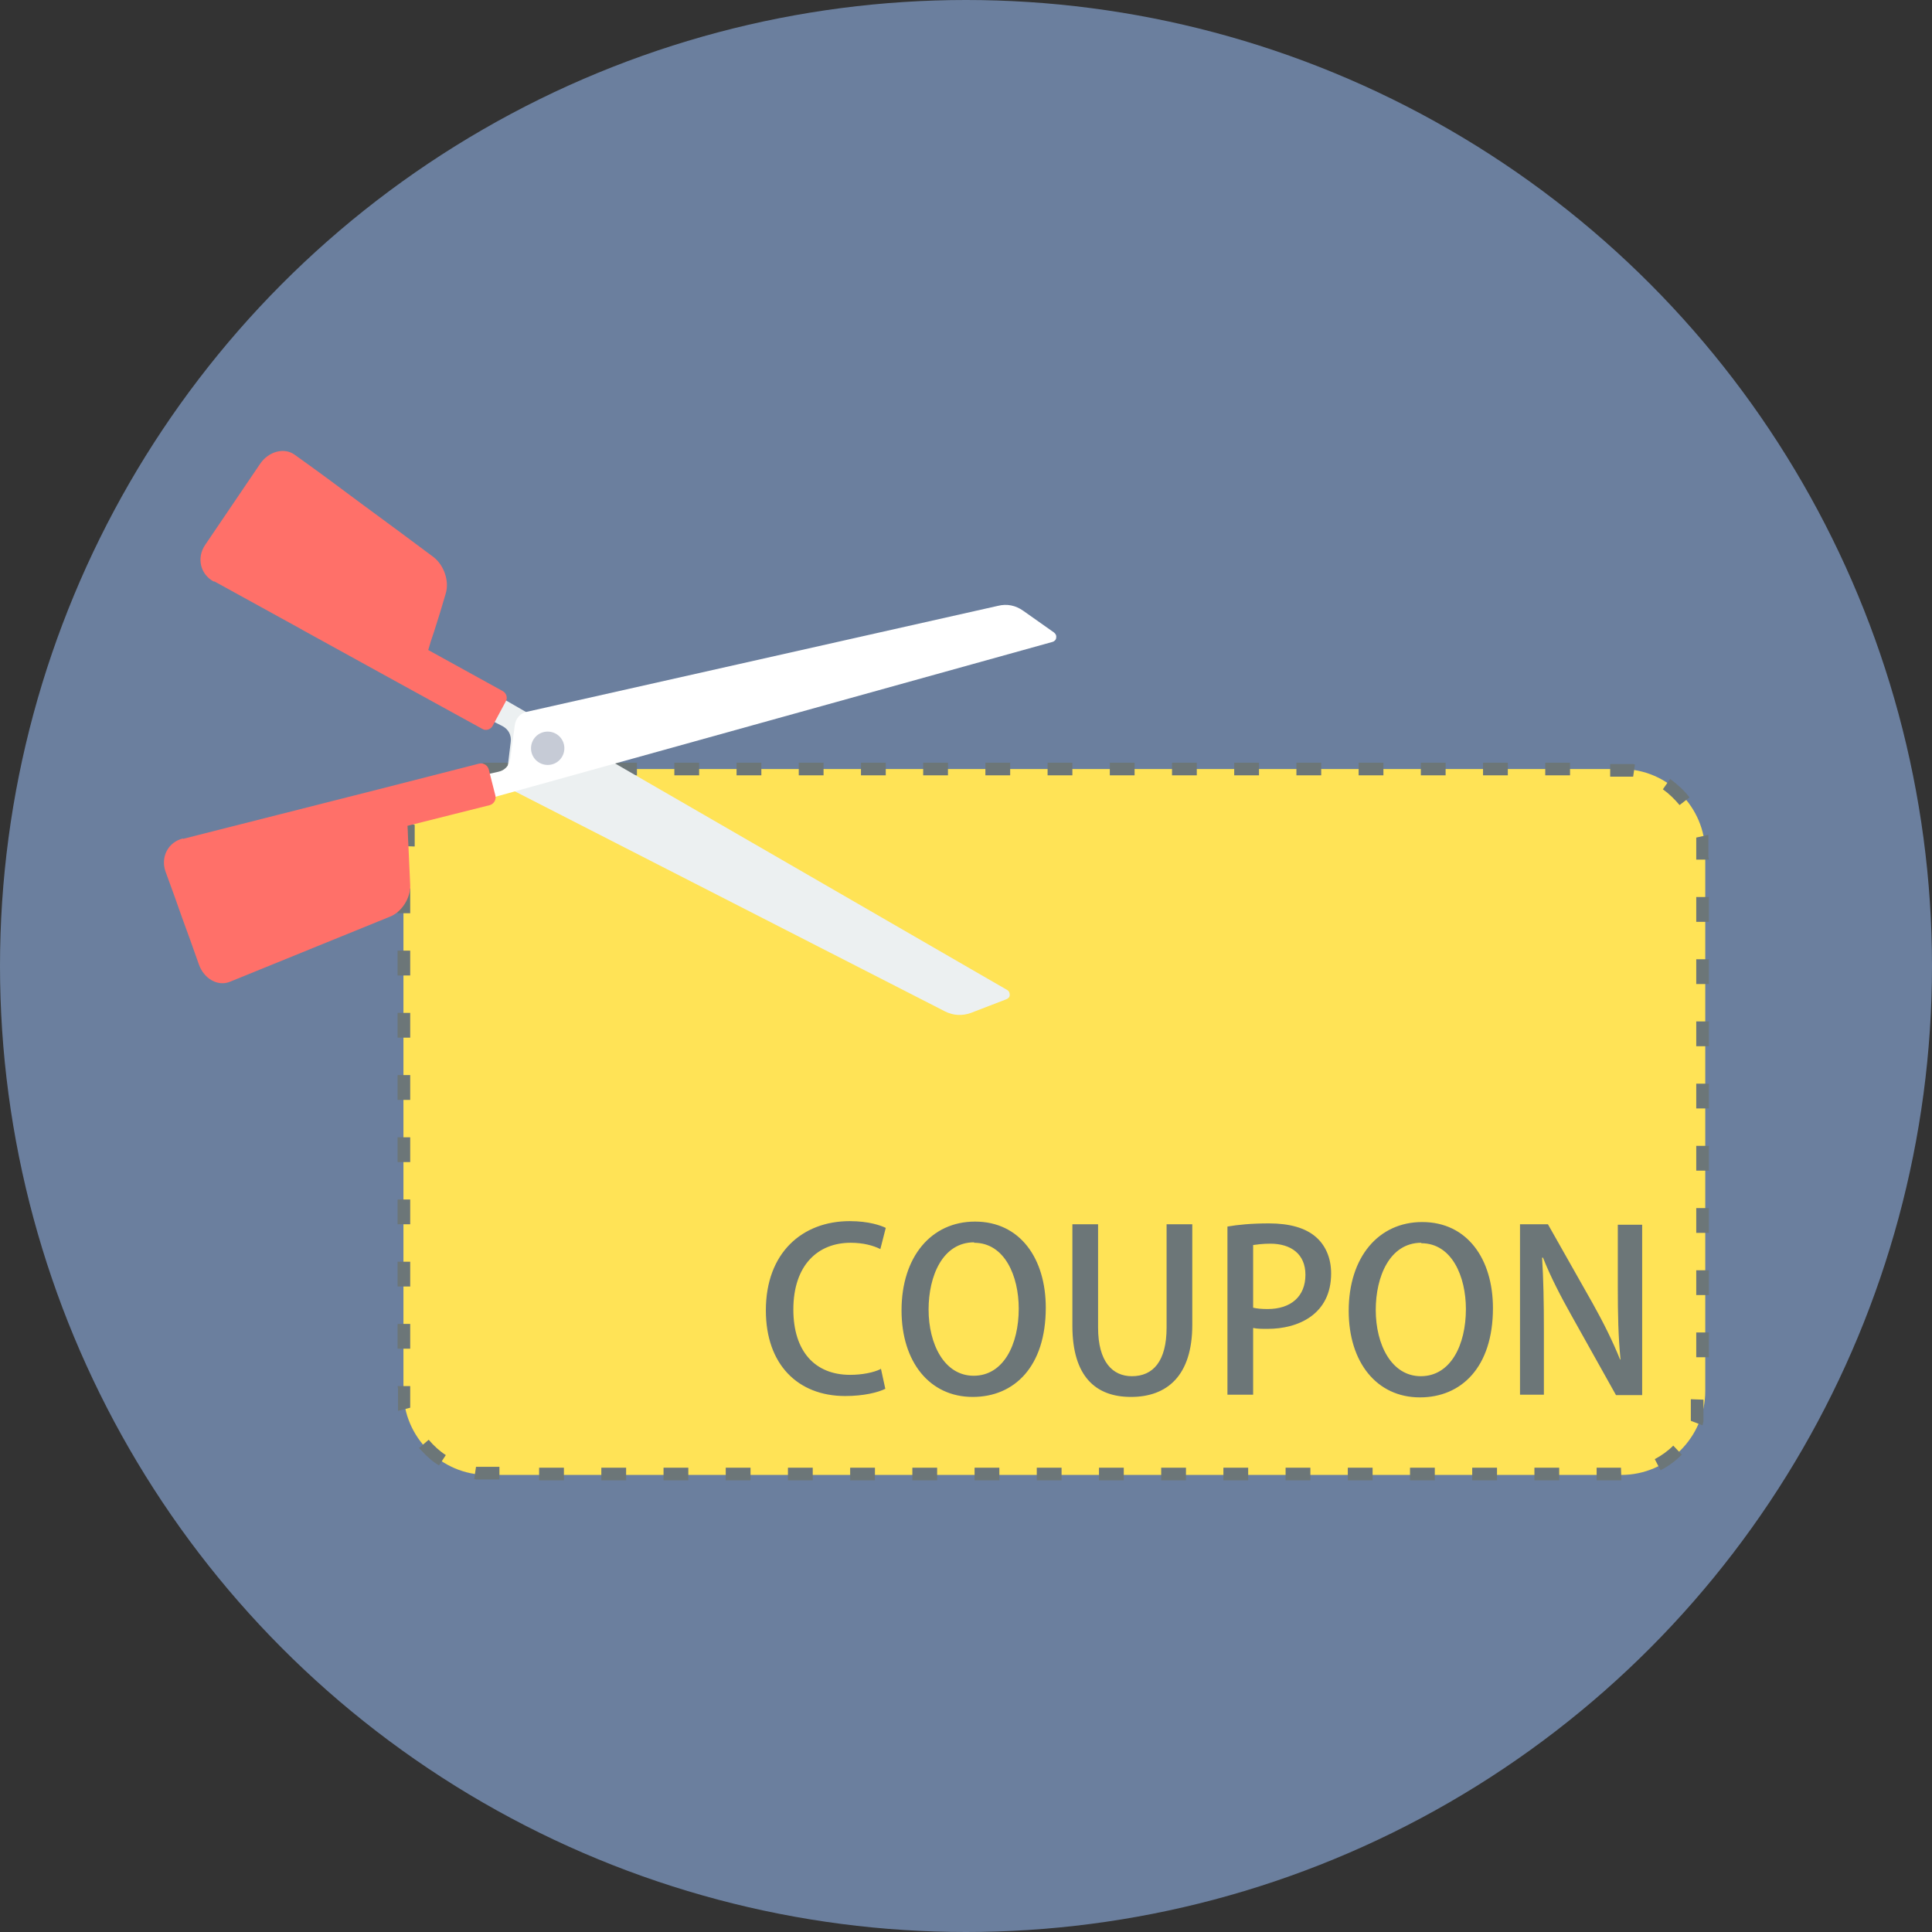 <?xml version="1.0" encoding="iso-8859-1"?>
<!-- Generator: Adobe Illustrator 19.0.0, SVG Export Plug-In . SVG Version: 6.00 Build 0)  -->
<svg version="1.1" id="Layer_1" xmlns="http://www.w3.org/2000/svg" xmlns:xlink="http://www.w3.org/1999/xlink" x="0px" y="0px"
	 viewBox="0 0 512 512" style="enable-background:new 0 0 512 512;" xml:space="preserve">
<rect x="0" y="0" width="512" height="512" fill="#333333" stroke="none"/>
<circle style="fill:#6B7F9E;" cx="256" cy="256" r="256"/>
<path style="fill:#FFE356;" d="M129.135,203.797h300.558c12.185,0,22.219,10.035,22.219,22.219V368.65
	c0,12.185-10.035,22.219-22.219,22.219H129.135c-12.185,0-22.219-10.035-22.219-22.219V226.016
	C106.916,213.831,116.95,203.797,129.135,203.797z"/>
<path style="fill:#6C7678;" d="M135.825,202.124v3.345h-6.57h-0.119h-0.119h-0.119h-0.119h-0.119h-0.119h-0.119h-0.119h-0.119
	l-0.239-3.345h0.119h0.119h0.119h0.119h0.119h0.119h0.119h0.119h0.119h6.57H135.825z M129.254,205.469v-3.345 M117.667,205.111
	c-2.031,1.195-3.942,2.628-5.615,4.301l2.389,2.27c1.434-1.434,3.106-2.748,4.898-3.703L117.667,205.111z M106.557,218.49v0.119
	v0.119v0.119v0.119v0.119v0.119v0.119v0.119v0.119v0.119v0.119v0.119v0.119v0.119v0.119v0.119v0.119v0.119v0.119v0.119v0.119v0.119
	v0.119v0.119v0.119v0.119v0.119v0.119v0.119v0.119v0.119v0.119v0.119v0.119v0.119v0.119v0.119v0.119v0.119v0.119v0.119v0.119v0.119
	v0.119v0.119v0.119v0.119v0.119l0,0l3.345,0.119l0,0v-0.119v-0.119v-0.119v-0.119v-0.119v-0.119v-0.119v-0.119v-0.119v-0.119v-0.119
	v-0.119v-0.119v-0.119v-0.119v-0.119v-0.119v-0.119v-0.119v-0.119v-0.119v-0.119v-0.119v-0.119v-0.119v-0.119v-0.119v-0.119v-0.119
	v-0.119v-0.119v-0.119v-0.119v-0.119v-0.119v-0.119v-0.119v-0.119v-0.119v-0.119v-0.119v-0.119v-0.119v-0.119v-0.119v-0.119v-0.119
	v-0.119l-3.106-1.075L106.557,218.49z M105.363,235.453h3.345v6.57h-3.345V235.453z M105.363,251.938h3.345v6.57h-3.345V251.938z
	 M105.363,268.424h3.345v6.57h-3.345V268.424z M105.363,284.909h3.345v6.57h-3.345V284.909z M105.363,301.394h3.345v6.57h-3.345
	V301.394z M105.363,317.88h3.345v6.57h-3.345V317.88z M105.363,334.365h3.345v6.57h-3.345V334.365z M105.363,350.85h3.345v6.57
	h-3.345V350.85z M105.363,367.336h3.345v1.075v0.119v0.119v0.119v0.119v0.119v0.119v0.119v0.119v0.119v0.119v0.119v0.119v0.119
	v0.119v0.119v0.119v0.119v0.119v0.119v0.119v0.119v0.119v0.119v0.119v0.119v0.119v0.119v0.119v0.119v0.119v0.119v0.119v0.119v0.119
	v0.119v0.119v0.119v0.119v0.119l0,0l-3.225,0.836v-0.119v-0.119v-0.119v-0.119v-0.119v-0.119v-0.119v-0.119v-0.119v-0.119v-0.119
	v-0.119v-0.119v-0.119v-0.119v-0.119v-0.119v-0.119v-0.119v-0.119v-0.119v-0.119v-0.119v-0.119v-0.119V370.8v-0.119v-0.119v-0.119
	v-0.119v-0.119v-0.119v-0.119v-0.119v-0.119v-0.119v-0.119v-0.119v-0.119v-0.119v-1.075L105.363,367.336z M110.977,383.701
	c0.239,0.239,0.478,0.478,0.717,0.717c1.434,1.553,2.867,2.867,4.659,3.942l1.792-2.748c-1.672-1.075-3.225-2.509-4.539-4.062l0,0
	l-2.509,2.15H110.977z M126.148,392.063h0.119h0.119h0.119h0.119h0.119h0.119h0.119h0.119h0.119h0.119h0.119h0.119h0.119h0.119
	h0.119h0.119h0.119h0.119h0.119h0.119h0.119h3.703v-3.345h-3.703h-0.119h-0.119h-0.119h-0.119h-0.119h-0.119h-0.119h-0.119h-0.119
	h-0.119h-0.119h-0.119h-0.119h-0.119h-0.119h-0.119h-0.119h-0.119h-0.119h-0.119h-0.119l-0.478,3.225L126.148,392.063z
	 M142.873,392.302v-3.345h6.57v3.345H142.873z M159.358,392.302v-3.345h6.57v3.345H159.358z M175.843,392.302v-3.345h6.57v3.345
	H175.843z M192.329,392.302v-3.345h6.57v3.345H192.329z M208.814,392.302v-3.345h6.57v3.345H208.814z M225.299,392.302v-3.345h6.57
	v3.345H225.299z M241.784,392.302v-3.345h6.57v3.345H241.784z M258.27,392.302v-3.345h6.57v3.345H258.27z M274.755,392.302v-3.345
	h6.57v3.345H274.755z M291.24,392.302v-3.345h6.57v3.345H291.24z M307.726,392.302v-3.345h6.57v3.345H307.726z M324.211,392.302
	v-3.345h6.57v3.345H324.211z M340.696,392.302v-3.345h6.57v3.345H340.696z M357.182,392.302v-3.345h6.57v3.345H357.182z
	 M373.667,392.302v-3.345h6.57v3.345H373.667z M390.152,392.302v-3.345h6.57v3.345H390.152z M406.637,392.302v-3.345h6.57v3.345
	H406.637z M423.123,392.302v-3.345h5.973h0.119h0.119h0.119h0.119l0,0l0.119,3.345h-0.119h-0.119h-0.119h-0.119h-0.119H423.123z
	 M439.966,389.674c2.15-1.075,4.062-2.509,5.734-4.181l-2.27-2.389c-1.434,1.434-3.106,2.628-4.898,3.584l1.553,2.986H439.966z
	 M451.434,376.653L451.434,376.653v-0.119v-0.119v-0.119v-0.119v-0.119v-0.119v-0.119v-0.119v-0.119v-0.119v-0.119v-0.119V375.1
	v-0.119v-0.119v-0.119v-0.119v-0.119v-0.119v-0.119v-0.119v-0.119v-0.119v-0.119v-0.119v-0.119v-0.119v-0.119v-0.119v-0.119v-0.119
	v-0.119v-0.119v-0.119v-0.119v-0.119v-0.119v-0.119v-0.119v-0.119v-0.119v-0.119v-0.119v-0.119v-0.119v-0.119v-0.119v-0.119
	l-3.345-0.119v0.119v0.119v0.119v0.119v0.119v0.119v0.119v0.119v0.119v0.119v0.119v0.119v0.119v0.119v0.119v0.119v0.119v0.119v0.119
	v0.119v0.119v0.119v0.119v0.119v0.119v0.119v0.119v0.119v0.119v0.119v0.119v0.119v0.119v0.119v0.119v0.119v0.119v0.119v0.119v0.119
	v0.119v0.119v0.119v0.119v0.119v0.119v0.119v0.119l0,0l3.106,1.195L451.434,376.653z M452.868,359.69h-3.345v-6.57h3.345V359.69z
	 M452.868,343.205h-3.345v-6.57h3.345V343.205z M452.868,326.72h-3.345v-6.57h3.345V326.72z M452.868,310.234h-3.345v-6.57h3.345
	V310.234z M452.868,293.749h-3.345v-6.57h3.345V293.749z M452.868,277.264h-3.345v-6.57h3.345V277.264z M452.868,260.778h-3.345
	v-6.57h3.345V260.778z M452.868,244.293h-3.345v-6.57h3.345V244.293z M452.868,227.808h-3.345v-1.672v-0.119v-0.119v-0.119v-0.119
	v-0.119v-0.119v-0.119v-0.119v-0.119v-0.119v-0.119v-0.119v-0.119v-0.119v-0.119v-0.119v-0.119v-0.119v-0.119v-0.119v-0.119v-0.119
	v-0.119v-0.119v-0.119v-0.119v-0.119v-0.119v-0.119v-0.119v-0.119v-0.119v-0.119v-0.119v-0.119l3.225-0.717v0.119v0.119v0.119v0.119
	v0.119v0.119v0.119v0.119v0.119v0.119v0.119v0.119v0.119v0.119v0.119v0.119v0.119v0.119v0.119v0.119v0.119v0.119v0.119v0.119v0.119
	v0.119v0.119v0.119v0.119v0.119v0.119v0.119v0.119v0.119v0.119v1.672L452.868,227.808z M447.731,211.322
	c-1.434-1.911-3.225-3.464-5.137-4.898l-1.911,2.748c1.672,1.195,3.106,2.628,4.42,4.181L447.731,211.322z M432.799,202.482
	L432.799,202.482h-0.119h-0.119h-0.119h-0.119h-0.119h-0.119h-0.119h-0.119h-0.119h-0.119h-0.119h-0.119h-0.119h-0.119h-0.119
	h-0.119h-0.119h-0.119h-0.119h-0.119h-0.119h-0.119h-0.119h-0.119h-0.119h-3.106v3.345h3.106h0.119h0.119h0.119h0.119h0.119h0.119
	h0.119h0.119h0.119h0.119h0.119h0.119h0.119h0.119h0.119h0.119h0.119h0.119h0.119h0.119h0.119h0.119h0.119h0.119h0.119l0,0
	l0.478-3.225L432.799,202.482z M416.075,202.124v3.345h-6.57v-3.345H416.075z M399.589,202.124v3.345h-6.57v-3.345H399.589z
	 M383.104,202.124v3.345h-6.57v-3.345H383.104z M366.619,202.124v3.345h-6.57v-3.345H366.619z M350.133,202.124v3.345h-6.57v-3.345
	H350.133z M333.648,202.124v3.345h-6.57v-3.345H333.648z M317.163,202.124v3.345h-6.57v-3.345H317.163z M300.678,202.124v3.345
	h-6.57v-3.345H300.678z M284.192,202.124v3.345h-6.57v-3.345H284.192z M267.707,202.124v3.345h-6.57v-3.345H267.707z
	 M251.222,202.124v3.345h-6.57v-3.345H251.222z M234.736,202.124v3.345h-6.57v-3.345H234.736z M218.251,202.124v3.345h-6.57v-3.345
	H218.251z M201.766,202.124v3.345h-6.57v-3.345H201.766z M185.28,202.124v3.345h-6.57v-3.345H185.28z M168.795,202.124v3.345h-6.57
	v-3.345H168.795z M152.31,202.124v3.345h-6.57v-3.345H152.31z"/>
<path style="fill:#ECF0F1;" d="M103.929,168.198l162.942,94.133c0.478,0.239,0.717,0.717,0.717,1.314s-0.358,0.956-0.956,1.195
	l-9.318,3.584c-2.27,0.836-4.659,0.717-6.809-0.358l-113.964-58.296c-1.553-0.836-2.509-2.509-2.27-4.301l1.075-8.84
	c0.239-1.792-0.597-3.345-2.15-4.181l-33.448-17.083l4.062-7.048L103.929,168.198z"/>
<path style="fill:#FF7069;" d="M56.862,154.102l22.578,12.424l0.836,0.478c7.765,4.301,15.649,8.601,23.414,12.902l24.131,13.26
	c0.956,0.597,2.27,0.119,2.748-0.836l3.464-6.451c0.597-0.956,0.119-2.27-0.836-2.748l-19.711-10.871
	c0.478-1.672,0.956-3.225,1.553-4.898c1.075-3.345,2.15-6.809,3.106-10.154c0.956-3.225-0.478-7.406-3.225-9.557
	c-6.092-4.539-12.185-9.079-18.397-13.618c-6.092-4.539-12.185-9.079-18.397-13.499c-2.748-2.031-6.929-0.956-9.198,2.389
	c-2.389,3.584-4.898,7.168-7.287,10.751c-2.389,3.584-4.898,7.168-7.287,10.751c-2.27,3.345-1.314,7.765,2.27,9.676H56.862z
	 M68.928,152.429c4.898,2.748,9.915,5.376,14.813,8.123c4.898,2.748,9.915,5.376,14.813,8.123c2.27,1.195,4.539,0.597,5.137-1.434
	c0.717-2.15,1.314-4.301,2.031-6.451c0.717-2.15,1.314-4.301,2.031-6.451c0.597-2.031-0.358-4.778-2.031-5.973
	c-3.823-2.867-7.765-5.734-11.587-8.601c-3.823-2.867-7.765-5.734-11.587-8.601c-1.792-1.314-4.301-0.597-5.734,1.553
	c-1.553,2.27-3.106,4.539-4.659,6.809s-3.106,4.539-4.659,6.809C66.061,148.487,66.658,151.235,68.928,152.429z"/>
<path style="fill:#FFFFFF;" d="M97.598,220.521l181.338-50.412c0.478-0.119,0.956-0.597,0.956-1.075
	c0.119-0.597-0.119-1.075-0.597-1.434l-8.123-5.734c-2.031-1.434-4.301-1.911-6.69-1.314l-124.834,28.073
	c-1.792,0.358-2.986,1.792-3.225,3.584l-1.195,8.84c-0.239,1.792-1.434,3.106-3.106,3.464l-36.674,8.243l2.27,7.765H97.598z"/>
<path style="fill:#FF7069;" d="M48.5,222.313l24.967-6.331l0.956-0.239c8.601-2.15,17.322-4.42,25.923-6.57l26.639-6.809
	c1.075-0.239,2.15,0.358,2.509,1.434l1.792,7.048c0.239,1.075-0.358,2.15-1.434,2.509l-21.861,5.495
	c0.119,1.672,0.119,3.464,0.239,5.137c0.119,3.584,0.358,7.168,0.478,10.632c0.119,3.345-2.27,7.168-5.495,8.362
	c-7.048,2.867-14.096,5.734-21.144,8.601s-14.096,5.734-21.144,8.601c-3.225,1.314-6.929-0.836-8.243-4.659
	c-1.434-4.062-2.867-8.123-4.42-12.304c-1.434-4.062-2.867-8.123-4.42-12.304c-1.314-3.823,0.717-7.765,4.659-8.72V222.313z
	 M59.729,226.972c5.495-1.434,10.99-2.748,16.366-4.181c5.495-1.434,10.99-2.748,16.366-4.181c2.509-0.597,4.539,0.597,4.659,2.748
	c0.119,2.27,0.239,4.539,0.358,6.809s0.239,4.539,0.358,6.809c0.119,2.15-1.434,4.539-3.464,5.376
	c-4.42,1.792-8.959,3.584-13.379,5.376c-4.42,1.792-8.959,3.584-13.379,5.376c-2.031,0.836-4.42-0.478-5.256-2.986
	c-0.956-2.628-1.792-5.137-2.748-7.765c-0.956-2.628-1.792-5.137-2.748-7.765c-0.836-2.389,0.478-4.898,2.867-5.495V226.972z"/>
<path style="fill:#C6CBD6;" d="M145.142,193.881c2.389,0,4.42,1.911,4.42,4.42c0,2.389-1.911,4.42-4.42,4.42
	c-2.389,0-4.42-1.911-4.42-4.42C140.722,195.912,142.634,193.881,145.142,193.881z"/>
<path style="fill:#6C7678;" d="M233.422,362.796c-1.911,0.956-5.017,1.553-8.123,1.553c-9.318,0-15.052-6.212-15.052-17.322
	c0-11.707,6.451-17.68,15.171-17.68c3.345,0,5.973,0.717,7.884,1.672l1.434-5.615c-1.195-0.597-4.42-1.792-9.557-1.792
	c-12.543,0-22.219,8.362-22.219,23.653c0,14.335,8.482,22.697,21.025,22.697c4.898,0,8.72-0.956,10.632-1.911l-1.195-5.495V362.796z
	 M258.389,323.733c-11.588,0-19.472,9.318-19.472,23.533c0,13.618,7.406,22.936,18.874,22.936c10.99,0,19.352-8.004,19.352-23.653
	C277.144,333.529,270.335,323.733,258.389,323.733z M258.15,329.348c8.123,0,11.826,8.84,11.826,17.441
	c0,9.557-4.062,17.799-11.946,17.799c-7.765,0-11.946-8.362-11.946-17.56c0-8.84,3.703-17.799,12.065-17.799V329.348z
	 M315.968,324.45h-6.809v27.356c0,8.959-3.584,12.902-9.198,12.902c-5.137,0-8.959-3.823-8.959-12.902V324.45h-6.809v26.878
	c0,13.499,6.212,18.874,15.53,18.874c9.557,0,16.246-5.615,16.246-19.113V324.33V324.45z M325.286,369.605h6.809v-17.68
	c1.075,0.239,2.389,0.239,3.823,0.239c8.123,0,16.844-3.823,16.844-14.693c0-4.181-1.553-7.526-4.062-9.676
	c-2.748-2.389-6.929-3.584-12.424-3.584c-4.659,0-8.243,0.358-10.99,0.836V369.605z M332.095,329.945
	c0.836-0.119,2.509-0.358,4.539-0.358c5.495,0,9.318,2.748,9.318,8.243c0,5.734-3.823,9.079-10.035,9.079
	c-1.553,0-2.867-0.119-3.823-0.358v-16.485V329.945z M376.892,323.853c-11.587,0-19.472,9.318-19.472,23.533
	c0,13.618,7.406,22.936,18.874,22.936c10.99,0,19.352-8.004,19.352-23.653C395.647,333.648,388.838,323.853,376.892,323.853z
	 M376.653,329.467c8.123,0,11.826,8.84,11.826,17.441c0,9.557-4.062,17.799-11.946,17.799c-7.765,0-11.946-8.362-11.946-17.56
	c0-8.84,3.703-17.799,12.065-17.799V329.467z M435.069,324.569h-6.331v16.605c0,7.168,0.119,13.021,0.717,19.113h-0.119
	c-1.911-4.778-4.539-10.035-7.287-14.932l-11.826-20.905h-7.406v45.155h6.331v-16.844c0-7.884-0.119-13.738-0.478-19.472h0.239
	c2.031,5.137,4.778,10.393,7.526,15.291l11.826,21.144h6.929v-45.155H435.069z"/>
<g>
</g>
<g>
</g>
<g>
</g>
<g>
</g>
<g>
</g>
<g>
</g>
<g>
</g>
<g>
</g>
<g>
</g>
<g>
</g>
<g>
</g>
<g>
</g>
<g>
</g>
<g>
</g>
<g>
</g>
</svg>
